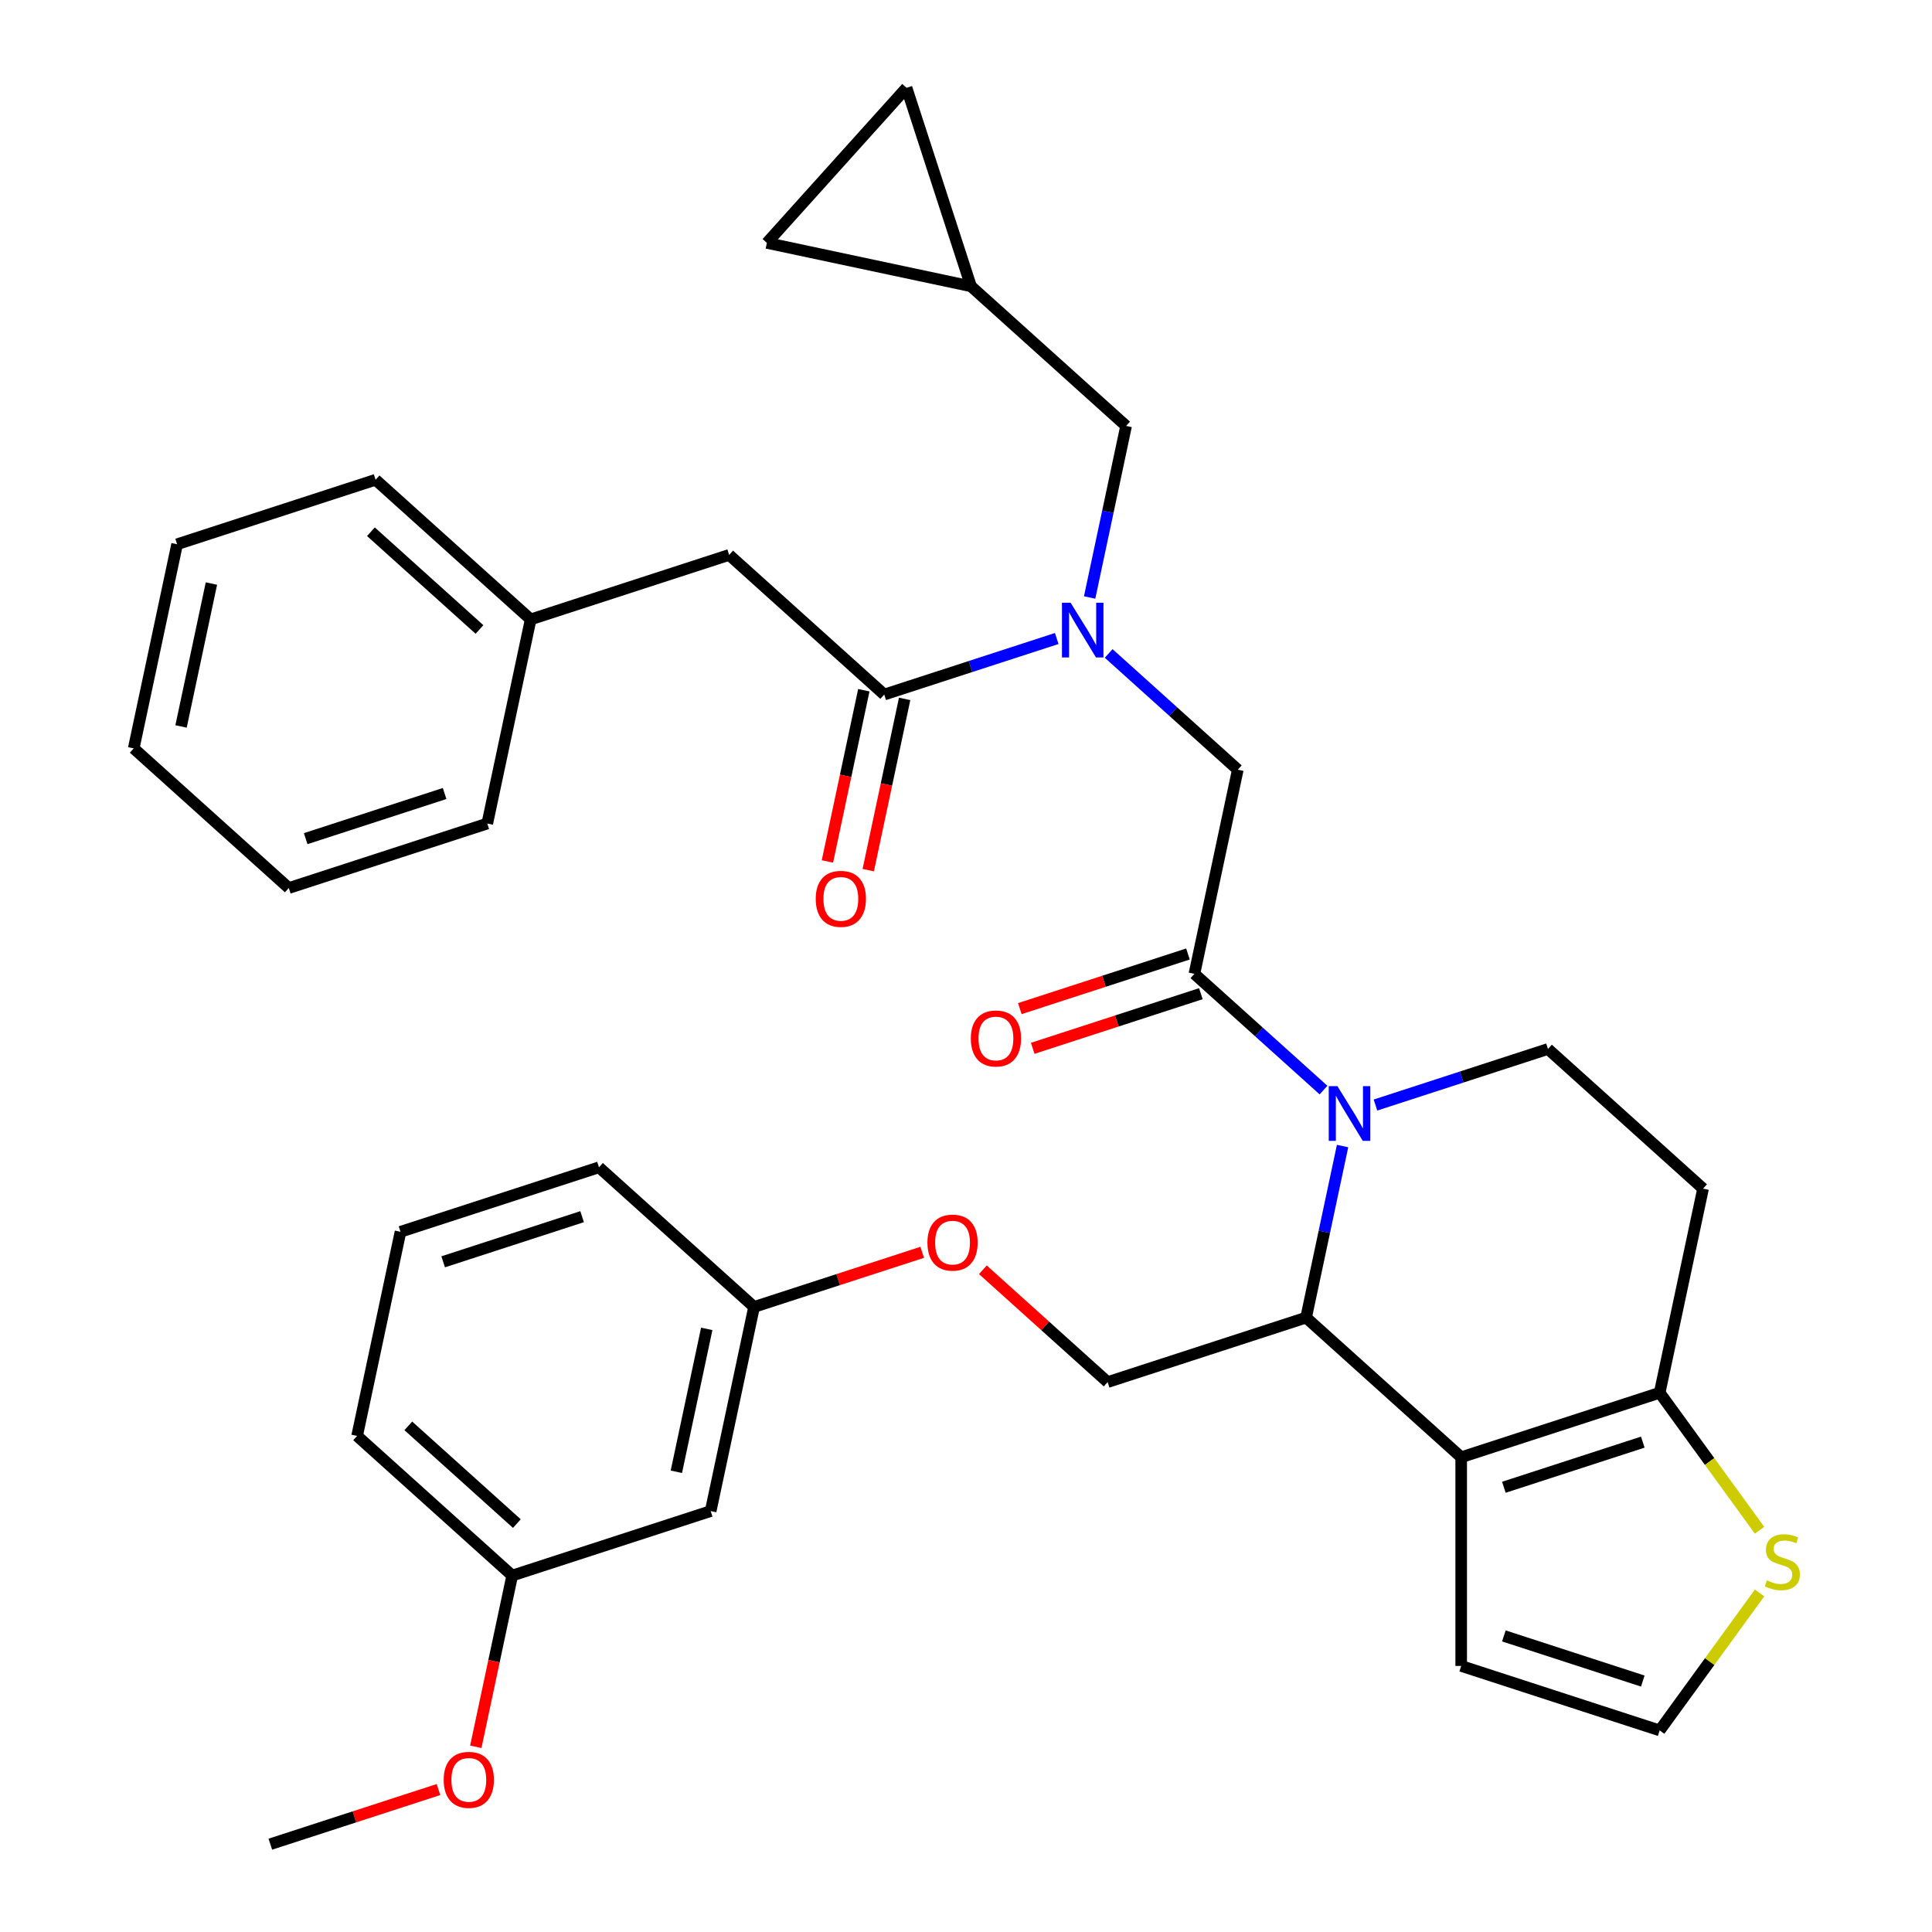 <?xml version='1.0' encoding='iso-8859-1'?>
<svg version='1.1' baseProfile='full'
              xmlns='http://www.w3.org/2000/svg'
                      xmlns:rdkit='http://www.rdkit.org/xml'
                      xmlns:xlink='http://www.w3.org/1999/xlink'
                  xml:space='preserve'
width='1000px' height='1000px' viewBox='0 0 1000 1000'>
<!-- END OF HEADER -->
<rect style='opacity:1.0;fill:#FFFFFF;stroke:none' width='1000' height='1000' x='0' y='0'> </rect>
<path class='bond-0' d='M 377.405,287.222 L 274.674,320.602' style='fill:none;fill-rule:evenodd;stroke:#000000;stroke-width:6px;stroke-linecap:butt;stroke-linejoin:miter;stroke-opacity:1' />
<path class='bond-1' d='M 377.405,287.222 L 457.678,359.5' style='fill:none;fill-rule:evenodd;stroke:#000000;stroke-width:6px;stroke-linecap:butt;stroke-linejoin:miter;stroke-opacity:1' />
<path class='bond-2' d='M 573.849,338.223 L 607.266,368.311' style='fill:none;fill-rule:evenodd;stroke:#0000FF;stroke-width:6px;stroke-linecap:butt;stroke-linejoin:miter;stroke-opacity:1' />
<path class='bond-2' d='M 607.266,368.311 L 640.682,398.399' style='fill:none;fill-rule:evenodd;stroke:#000000;stroke-width:6px;stroke-linecap:butt;stroke-linejoin:miter;stroke-opacity:1' />
<path class='bond-3' d='M 546.968,330.488 L 502.323,344.994' style='fill:none;fill-rule:evenodd;stroke:#0000FF;stroke-width:6px;stroke-linecap:butt;stroke-linejoin:miter;stroke-opacity:1' />
<path class='bond-3' d='M 502.323,344.994 L 457.678,359.5' style='fill:none;fill-rule:evenodd;stroke:#000000;stroke-width:6px;stroke-linecap:butt;stroke-linejoin:miter;stroke-opacity:1' />
<path class='bond-4' d='M 563.993,309.26 L 573.43,264.862' style='fill:none;fill-rule:evenodd;stroke:#0000FF;stroke-width:6px;stroke-linecap:butt;stroke-linejoin:miter;stroke-opacity:1' />
<path class='bond-4' d='M 573.43,264.862 L 582.867,220.464' style='fill:none;fill-rule:evenodd;stroke:#000000;stroke-width:6px;stroke-linecap:butt;stroke-linejoin:miter;stroke-opacity:1' />
<path class='bond-5' d='M 447.112,357.254 L 437.692,401.573' style='fill:none;fill-rule:evenodd;stroke:#000000;stroke-width:6px;stroke-linecap:butt;stroke-linejoin:miter;stroke-opacity:1' />
<path class='bond-5' d='M 437.692,401.573 L 428.272,445.891' style='fill:none;fill-rule:evenodd;stroke:#FF0000;stroke-width:6px;stroke-linecap:butt;stroke-linejoin:miter;stroke-opacity:1' />
<path class='bond-5' d='M 468.244,361.746 L 458.823,406.064' style='fill:none;fill-rule:evenodd;stroke:#000000;stroke-width:6px;stroke-linecap:butt;stroke-linejoin:miter;stroke-opacity:1' />
<path class='bond-5' d='M 458.823,406.064 L 449.403,450.383' style='fill:none;fill-rule:evenodd;stroke:#FF0000;stroke-width:6px;stroke-linecap:butt;stroke-linejoin:miter;stroke-opacity:1' />
<path class='bond-6' d='M 274.674,320.602 L 194.401,248.324' style='fill:none;fill-rule:evenodd;stroke:#000000;stroke-width:6px;stroke-linecap:butt;stroke-linejoin:miter;stroke-opacity:1' />
<path class='bond-6' d='M 248.178,325.814 L 191.987,275.22' style='fill:none;fill-rule:evenodd;stroke:#000000;stroke-width:6px;stroke-linecap:butt;stroke-linejoin:miter;stroke-opacity:1' />
<path class='bond-7' d='M 274.674,320.602 L 252.216,426.259' style='fill:none;fill-rule:evenodd;stroke:#000000;stroke-width:6px;stroke-linecap:butt;stroke-linejoin:miter;stroke-opacity:1' />
<path class='bond-8' d='M 194.401,248.324 L 91.67,281.703' style='fill:none;fill-rule:evenodd;stroke:#000000;stroke-width:6px;stroke-linecap:butt;stroke-linejoin:miter;stroke-opacity:1' />
<path class='bond-9' d='M 502.594,148.186 L 396.937,125.727' style='fill:none;fill-rule:evenodd;stroke:#000000;stroke-width:6px;stroke-linecap:butt;stroke-linejoin:miter;stroke-opacity:1' />
<path class='bond-10' d='M 502.594,148.186 L 469.215,45.455' style='fill:none;fill-rule:evenodd;stroke:#000000;stroke-width:6px;stroke-linecap:butt;stroke-linejoin:miter;stroke-opacity:1' />
<path class='bond-11' d='M 502.594,148.186 L 582.867,220.464' style='fill:none;fill-rule:evenodd;stroke:#000000;stroke-width:6px;stroke-linecap:butt;stroke-linejoin:miter;stroke-opacity:1' />
<path class='bond-12' d='M 396.937,125.727 L 469.215,45.455' style='fill:none;fill-rule:evenodd;stroke:#000000;stroke-width:6px;stroke-linecap:butt;stroke-linejoin:miter;stroke-opacity:1' />
<path class='bond-13' d='M 694.913,593.195 L 685.475,637.593' style='fill:none;fill-rule:evenodd;stroke:#0000FF;stroke-width:6px;stroke-linecap:butt;stroke-linejoin:miter;stroke-opacity:1' />
<path class='bond-13' d='M 685.475,637.593 L 676.038,681.992' style='fill:none;fill-rule:evenodd;stroke:#000000;stroke-width:6px;stroke-linecap:butt;stroke-linejoin:miter;stroke-opacity:1' />
<path class='bond-14' d='M 685.056,564.232 L 651.64,534.144' style='fill:none;fill-rule:evenodd;stroke:#0000FF;stroke-width:6px;stroke-linecap:butt;stroke-linejoin:miter;stroke-opacity:1' />
<path class='bond-14' d='M 651.64,534.144 L 618.224,504.056' style='fill:none;fill-rule:evenodd;stroke:#000000;stroke-width:6px;stroke-linecap:butt;stroke-linejoin:miter;stroke-opacity:1' />
<path class='bond-15' d='M 711.937,571.967 L 756.582,557.461' style='fill:none;fill-rule:evenodd;stroke:#0000FF;stroke-width:6px;stroke-linecap:butt;stroke-linejoin:miter;stroke-opacity:1' />
<path class='bond-15' d='M 756.582,557.461 L 801.227,542.955' style='fill:none;fill-rule:evenodd;stroke:#000000;stroke-width:6px;stroke-linecap:butt;stroke-linejoin:miter;stroke-opacity:1' />
<path class='bond-16' d='M 614.886,493.783 L 571.37,507.922' style='fill:none;fill-rule:evenodd;stroke:#000000;stroke-width:6px;stroke-linecap:butt;stroke-linejoin:miter;stroke-opacity:1' />
<path class='bond-16' d='M 571.37,507.922 L 527.855,522.061' style='fill:none;fill-rule:evenodd;stroke:#FF0000;stroke-width:6px;stroke-linecap:butt;stroke-linejoin:miter;stroke-opacity:1' />
<path class='bond-16' d='M 621.562,514.329 L 578.046,528.468' style='fill:none;fill-rule:evenodd;stroke:#000000;stroke-width:6px;stroke-linecap:butt;stroke-linejoin:miter;stroke-opacity:1' />
<path class='bond-16' d='M 578.046,528.468 L 534.531,542.607' style='fill:none;fill-rule:evenodd;stroke:#FF0000;stroke-width:6px;stroke-linecap:butt;stroke-linejoin:miter;stroke-opacity:1' />
<path class='bond-17' d='M 618.224,504.056 L 640.682,398.399' style='fill:none;fill-rule:evenodd;stroke:#000000;stroke-width:6px;stroke-linecap:butt;stroke-linejoin:miter;stroke-opacity:1' />
<path class='bond-18' d='M 676.038,681.992 L 756.311,754.269' style='fill:none;fill-rule:evenodd;stroke:#000000;stroke-width:6px;stroke-linecap:butt;stroke-linejoin:miter;stroke-opacity:1' />
<path class='bond-19' d='M 676.038,681.992 L 573.307,715.371' style='fill:none;fill-rule:evenodd;stroke:#000000;stroke-width:6px;stroke-linecap:butt;stroke-linejoin:miter;stroke-opacity:1' />
<path class='bond-20' d='M 801.227,542.955 L 881.5,615.233' style='fill:none;fill-rule:evenodd;stroke:#000000;stroke-width:6px;stroke-linecap:butt;stroke-linejoin:miter;stroke-opacity:1' />
<path class='bond-21' d='M 881.5,615.233 L 859.042,720.89' style='fill:none;fill-rule:evenodd;stroke:#000000;stroke-width:6px;stroke-linecap:butt;stroke-linejoin:miter;stroke-opacity:1' />
<path class='bond-22' d='M 756.311,754.269 L 859.042,720.89' style='fill:none;fill-rule:evenodd;stroke:#000000;stroke-width:6px;stroke-linecap:butt;stroke-linejoin:miter;stroke-opacity:1' />
<path class='bond-22' d='M 778.397,769.809 L 850.308,746.443' style='fill:none;fill-rule:evenodd;stroke:#000000;stroke-width:6px;stroke-linecap:butt;stroke-linejoin:miter;stroke-opacity:1' />
<path class='bond-23' d='M 756.311,754.269 L 756.311,862.287' style='fill:none;fill-rule:evenodd;stroke:#000000;stroke-width:6px;stroke-linecap:butt;stroke-linejoin:miter;stroke-opacity:1' />
<path class='bond-24' d='M 859.042,720.89 L 884.898,756.477' style='fill:none;fill-rule:evenodd;stroke:#000000;stroke-width:6px;stroke-linecap:butt;stroke-linejoin:miter;stroke-opacity:1' />
<path class='bond-24' d='M 884.898,756.477 L 910.753,792.064' style='fill:none;fill-rule:evenodd;stroke:#CCCC00;stroke-width:6px;stroke-linecap:butt;stroke-linejoin:miter;stroke-opacity:1' />
<path class='bond-25' d='M 910.753,824.493 L 884.898,860.08' style='fill:none;fill-rule:evenodd;stroke:#CCCC00;stroke-width:6px;stroke-linecap:butt;stroke-linejoin:miter;stroke-opacity:1' />
<path class='bond-25' d='M 884.898,860.08 L 859.042,895.667' style='fill:none;fill-rule:evenodd;stroke:#000000;stroke-width:6px;stroke-linecap:butt;stroke-linejoin:miter;stroke-opacity:1' />
<path class='bond-26' d='M 859.042,895.667 L 756.311,862.287' style='fill:none;fill-rule:evenodd;stroke:#000000;stroke-width:6px;stroke-linecap:butt;stroke-linejoin:miter;stroke-opacity:1' />
<path class='bond-26' d='M 850.308,870.113 L 778.397,846.748' style='fill:none;fill-rule:evenodd;stroke:#000000;stroke-width:6px;stroke-linecap:butt;stroke-linejoin:miter;stroke-opacity:1' />
<path class='bond-27' d='M 265.114,815.509 L 184.841,743.231' style='fill:none;fill-rule:evenodd;stroke:#000000;stroke-width:6px;stroke-linecap:butt;stroke-linejoin:miter;stroke-opacity:1' />
<path class='bond-27' d='M 267.529,788.613 L 211.338,738.018' style='fill:none;fill-rule:evenodd;stroke:#000000;stroke-width:6px;stroke-linecap:butt;stroke-linejoin:miter;stroke-opacity:1' />
<path class='bond-28' d='M 265.114,815.509 L 367.845,782.129' style='fill:none;fill-rule:evenodd;stroke:#000000;stroke-width:6px;stroke-linecap:butt;stroke-linejoin:miter;stroke-opacity:1' />
<path class='bond-29' d='M 265.114,815.509 L 255.694,859.827' style='fill:none;fill-rule:evenodd;stroke:#000000;stroke-width:6px;stroke-linecap:butt;stroke-linejoin:miter;stroke-opacity:1' />
<path class='bond-29' d='M 255.694,859.827 L 246.274,904.146' style='fill:none;fill-rule:evenodd;stroke:#FF0000;stroke-width:6px;stroke-linecap:butt;stroke-linejoin:miter;stroke-opacity:1' />
<path class='bond-30' d='M 508.735,657.23 L 541.021,686.3' style='fill:none;fill-rule:evenodd;stroke:#FF0000;stroke-width:6px;stroke-linecap:butt;stroke-linejoin:miter;stroke-opacity:1' />
<path class='bond-30' d='M 541.021,686.3 L 573.307,715.371' style='fill:none;fill-rule:evenodd;stroke:#000000;stroke-width:6px;stroke-linecap:butt;stroke-linejoin:miter;stroke-opacity:1' />
<path class='bond-31' d='M 477.334,648.194 L 433.819,662.333' style='fill:none;fill-rule:evenodd;stroke:#FF0000;stroke-width:6px;stroke-linecap:butt;stroke-linejoin:miter;stroke-opacity:1' />
<path class='bond-31' d='M 433.819,662.333 L 390.303,676.472' style='fill:none;fill-rule:evenodd;stroke:#000000;stroke-width:6px;stroke-linecap:butt;stroke-linejoin:miter;stroke-opacity:1' />
<path class='bond-32' d='M 184.841,743.231 L 207.3,637.573' style='fill:none;fill-rule:evenodd;stroke:#000000;stroke-width:6px;stroke-linecap:butt;stroke-linejoin:miter;stroke-opacity:1' />
<path class='bond-33' d='M 207.3,637.573 L 310.031,604.194' style='fill:none;fill-rule:evenodd;stroke:#000000;stroke-width:6px;stroke-linecap:butt;stroke-linejoin:miter;stroke-opacity:1' />
<path class='bond-33' d='M 229.385,653.113 L 301.297,629.747' style='fill:none;fill-rule:evenodd;stroke:#000000;stroke-width:6px;stroke-linecap:butt;stroke-linejoin:miter;stroke-opacity:1' />
<path class='bond-34' d='M 310.031,604.194 L 390.303,676.472' style='fill:none;fill-rule:evenodd;stroke:#000000;stroke-width:6px;stroke-linecap:butt;stroke-linejoin:miter;stroke-opacity:1' />
<path class='bond-35' d='M 390.303,676.472 L 367.845,782.129' style='fill:none;fill-rule:evenodd;stroke:#000000;stroke-width:6px;stroke-linecap:butt;stroke-linejoin:miter;stroke-opacity:1' />
<path class='bond-35' d='M 365.803,687.829 L 350.083,761.789' style='fill:none;fill-rule:evenodd;stroke:#000000;stroke-width:6px;stroke-linecap:butt;stroke-linejoin:miter;stroke-opacity:1' />
<path class='bond-36' d='M 226.956,926.268 L 183.44,940.406' style='fill:none;fill-rule:evenodd;stroke:#FF0000;stroke-width:6px;stroke-linecap:butt;stroke-linejoin:miter;stroke-opacity:1' />
<path class='bond-36' d='M 183.44,940.406 L 139.925,954.545' style='fill:none;fill-rule:evenodd;stroke:#000000;stroke-width:6px;stroke-linecap:butt;stroke-linejoin:miter;stroke-opacity:1' />
<path class='bond-37' d='M 252.216,426.259 L 149.485,459.638' style='fill:none;fill-rule:evenodd;stroke:#000000;stroke-width:6px;stroke-linecap:butt;stroke-linejoin:miter;stroke-opacity:1' />
<path class='bond-37' d='M 230.13,410.72 L 158.219,434.085' style='fill:none;fill-rule:evenodd;stroke:#000000;stroke-width:6px;stroke-linecap:butt;stroke-linejoin:miter;stroke-opacity:1' />
<path class='bond-38' d='M 149.485,459.638 L 69.212,387.36' style='fill:none;fill-rule:evenodd;stroke:#000000;stroke-width:6px;stroke-linecap:butt;stroke-linejoin:miter;stroke-opacity:1' />
<path class='bond-39' d='M 91.67,281.703 L 69.212,387.36' style='fill:none;fill-rule:evenodd;stroke:#000000;stroke-width:6px;stroke-linecap:butt;stroke-linejoin:miter;stroke-opacity:1' />
<path class='bond-39' d='M 109.433,302.043 L 93.712,376.003' style='fill:none;fill-rule:evenodd;stroke:#000000;stroke-width:6px;stroke-linecap:butt;stroke-linejoin:miter;stroke-opacity:1' />
<path  class='atom-1' d='M 554.149 311.961
L 563.429 326.961
Q 564.349 328.441, 565.829 331.121
Q 567.309 333.801, 567.389 333.961
L 567.389 311.961
L 571.149 311.961
L 571.149 340.281
L 567.269 340.281
L 557.309 323.881
Q 556.149 321.961, 554.909 319.761
Q 553.709 317.561, 553.349 316.881
L 553.349 340.281
L 549.669 340.281
L 549.669 311.961
L 554.149 311.961
' fill='#0000FF'/>
<path  class='atom-3' d='M 422.22 465.238
Q 422.22 458.438, 425.58 454.638
Q 428.94 450.838, 435.22 450.838
Q 441.5 450.838, 444.86 454.638
Q 448.22 458.438, 448.22 465.238
Q 448.22 472.118, 444.82 476.038
Q 441.42 479.918, 435.22 479.918
Q 428.98 479.918, 425.58 476.038
Q 422.22 472.158, 422.22 465.238
M 435.22 476.718
Q 439.54 476.718, 441.86 473.838
Q 444.22 470.918, 444.22 465.238
Q 444.22 459.678, 441.86 456.878
Q 439.54 454.038, 435.22 454.038
Q 430.9 454.038, 428.54 456.838
Q 426.22 459.638, 426.22 465.238
Q 426.22 470.958, 428.54 473.838
Q 430.9 476.718, 435.22 476.718
' fill='#FF0000'/>
<path  class='atom-8' d='M 692.236 562.174
L 701.516 577.174
Q 702.436 578.654, 703.916 581.334
Q 705.396 584.014, 705.476 584.174
L 705.476 562.174
L 709.236 562.174
L 709.236 590.494
L 705.356 590.494
L 695.396 574.094
Q 694.236 572.174, 692.996 569.974
Q 691.796 567.774, 691.436 567.094
L 691.436 590.494
L 687.756 590.494
L 687.756 562.174
L 692.236 562.174
' fill='#0000FF'/>
<path  class='atom-10' d='M 502.493 537.516
Q 502.493 530.716, 505.853 526.916
Q 509.213 523.116, 515.493 523.116
Q 521.773 523.116, 525.133 526.916
Q 528.493 530.716, 528.493 537.516
Q 528.493 544.396, 525.093 548.316
Q 521.693 552.196, 515.493 552.196
Q 509.253 552.196, 505.853 548.316
Q 502.493 544.436, 502.493 537.516
M 515.493 548.996
Q 519.813 548.996, 522.133 546.116
Q 524.493 543.196, 524.493 537.516
Q 524.493 531.956, 522.133 529.156
Q 519.813 526.316, 515.493 526.316
Q 511.173 526.316, 508.813 529.116
Q 506.493 531.916, 506.493 537.516
Q 506.493 543.236, 508.813 546.116
Q 511.173 548.996, 515.493 548.996
' fill='#FF0000'/>
<path  class='atom-17' d='M 914.533 817.998
Q 914.853 818.118, 916.173 818.678
Q 917.493 819.238, 918.933 819.598
Q 920.413 819.918, 921.853 819.918
Q 924.533 819.918, 926.093 818.638
Q 927.653 817.318, 927.653 815.038
Q 927.653 813.478, 926.853 812.518
Q 926.093 811.558, 924.893 811.038
Q 923.693 810.518, 921.693 809.918
Q 919.173 809.158, 917.653 808.438
Q 916.173 807.718, 915.093 806.198
Q 914.053 804.678, 914.053 802.118
Q 914.053 798.558, 916.453 796.358
Q 918.893 794.158, 923.693 794.158
Q 926.973 794.158, 930.693 795.718
L 929.773 798.798
Q 926.373 797.398, 923.813 797.398
Q 921.053 797.398, 919.533 798.558
Q 918.013 799.678, 918.053 801.638
Q 918.053 803.158, 918.813 804.078
Q 919.613 804.998, 920.733 805.518
Q 921.893 806.038, 923.813 806.638
Q 926.373 807.438, 927.893 808.238
Q 929.413 809.038, 930.493 810.678
Q 931.613 812.278, 931.613 815.038
Q 931.613 818.958, 928.973 821.078
Q 926.373 823.158, 922.013 823.158
Q 919.493 823.158, 917.573 822.598
Q 915.693 822.078, 913.453 821.158
L 914.533 817.998
' fill='#CCCC00'/>
<path  class='atom-21' d='M 480.034 643.173
Q 480.034 636.373, 483.394 632.573
Q 486.754 628.773, 493.034 628.773
Q 499.314 628.773, 502.674 632.573
Q 506.034 636.373, 506.034 643.173
Q 506.034 650.053, 502.634 653.973
Q 499.234 657.853, 493.034 657.853
Q 486.794 657.853, 483.394 653.973
Q 480.034 650.093, 480.034 643.173
M 493.034 654.653
Q 497.354 654.653, 499.674 651.773
Q 502.034 648.853, 502.034 643.173
Q 502.034 637.613, 499.674 634.813
Q 497.354 631.973, 493.034 631.973
Q 488.714 631.973, 486.354 634.773
Q 484.034 637.573, 484.034 643.173
Q 484.034 648.893, 486.354 651.773
Q 488.714 654.653, 493.034 654.653
' fill='#FF0000'/>
<path  class='atom-28' d='M 229.656 921.246
Q 229.656 914.446, 233.016 910.646
Q 236.376 906.846, 242.656 906.846
Q 248.936 906.846, 252.296 910.646
Q 255.656 914.446, 255.656 921.246
Q 255.656 928.126, 252.256 932.046
Q 248.856 935.926, 242.656 935.926
Q 236.416 935.926, 233.016 932.046
Q 229.656 928.166, 229.656 921.246
M 242.656 932.726
Q 246.976 932.726, 249.296 929.846
Q 251.656 926.926, 251.656 921.246
Q 251.656 915.686, 249.296 912.886
Q 246.976 910.046, 242.656 910.046
Q 238.336 910.046, 235.976 912.846
Q 233.656 915.646, 233.656 921.246
Q 233.656 926.966, 235.976 929.846
Q 238.336 932.726, 242.656 932.726
' fill='#FF0000'/>
</svg>

